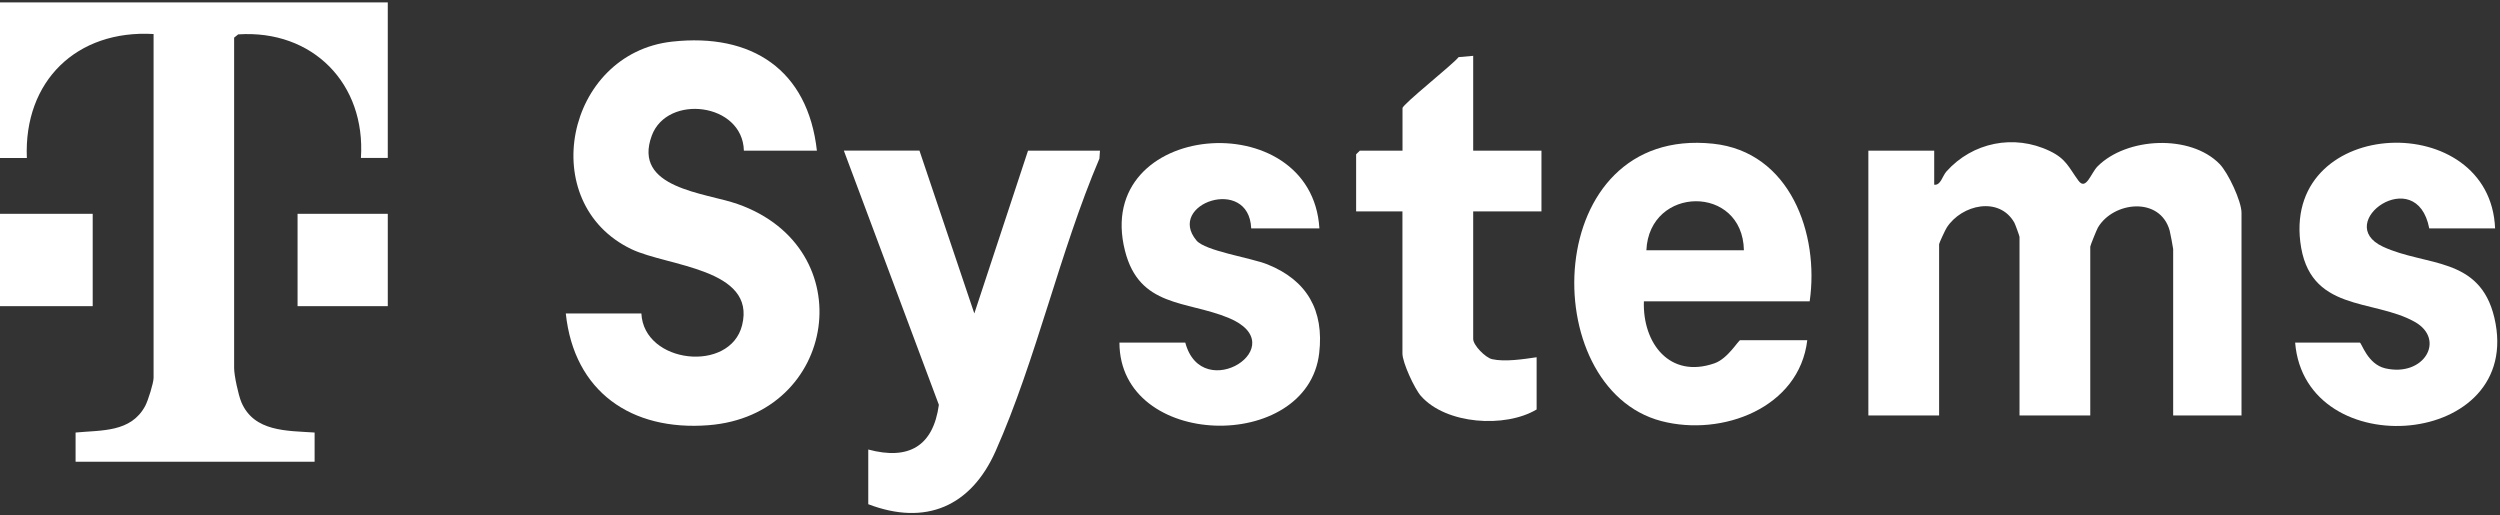 <?xml version="1.0" encoding="UTF-8"?>
<svg id="Layer_2" data-name="Layer 2" xmlns="http://www.w3.org/2000/svg" viewBox="0 0 351.94 72.52">
  <rect x="0" y="0" width="351.94" height="72.52" fill="#333333" stroke="none"/>
  <defs>
    <style>
      .cls-1 {
        fill: none;
      }

      .cls-2 {
        fill: #fff;
      }
    </style>
  </defs>
  <g id="Layer_1-2" data-name="Layer 1">
    <g id="RykAyR.tif">
      <g>
        <path class="cls-1" d="M0,.34v-.34h351.94v72.52H0v-29.42h13.05v-13H0v-7.87h3.78c-.45-10.82,7.03-18.07,17.85-17.45v48.4c0,.71-.79,3.21-1.18,3.95-2.01,3.75-6.12,3.39-9.8,3.74v4.11h33.65v-4.11c-3.9-.25-8.53-.07-10.31-4.27-.44-1.03-1.02-3.78-1.02-4.8V5.3l.57-.46c10.51-.69,17.98,6.95,17.28,17.39h3.78V.34H0ZM115.02,21.21c-1.28-11.41-9.19-16.6-20.39-15.36-14.98,1.66-19.28,22.73-5.71,29.22,5.09,2.43,17.56,2.71,15.57,10.7-1.69,6.76-13.84,5.44-14.18-1.65h-10.64c1.17,11.01,9.23,16.57,20.08,15.73,18.14-1.41,21.77-24.91,4.13-31.13-4.6-1.62-14.87-2.2-12.1-9.65,2.18-5.87,12.79-4.61,12.96,2.13h10.3ZM207.39,7.87l-2.05.18c-.83,1.04-7.9,6.64-7.9,7.18v5.99h-6.01l-.52.51v8.04h6.52v20.01c0,1.27,1.7,4.94,2.6,5.97,3.52,4.01,11.87,4.55,16.29,1.9v-7.35c-1.83.26-4.48.68-6.28.27-.94-.21-2.65-1.95-2.65-2.84v-17.96h9.61v-8.55h-9.61V7.87ZM185.75,32.15c-1.08-17.7-31.99-15.15-27.37,3.15,2.02,8,8.62,7,14.56,9.44,9.41,3.87-3.71,12.34-6.07,3.49h-9.27c.02,15.05,26.46,15.61,28.12,1.5.71-6.03-1.72-10.27-7.28-12.51-2.35-.94-8.76-1.88-10-3.37-4.29-5.16,7.39-9.17,7.71-1.7h9.61ZM254.77,42.42c1.37-9.49-2.75-21.05-13.6-22.19-24.21-2.54-25.08,34.41-7.27,39.05,8.55,2.23,19.41-1.86,20.53-11.39h-9.44c-.25,0-1.73,2.59-3.61,3.25-6.34,2.22-10.15-2.85-9.95-8.72h23.35ZM315.54,58.49v-28.56c0-1.62-1.88-5.63-3.08-6.86-4.12-4.22-13.12-3.77-17.19.34-.93.94-1.62,3.45-2.68,2.01-1.36-1.84-1.7-3.06-4.04-4.18-5.05-2.41-10.88-1.22-14.54,2.87-.6.67-.81,2-1.73,1.87v-4.79h-9.27v37.29h9.96v-24.12c0-.15.89-2.04,1.08-2.34,2.11-3.25,7.39-4.42,9.51-.69.14.24.73,1.88.73,2.01v25.14h9.96v-23.77c0-.14.91-2.4,1.08-2.69,2.17-3.67,8.75-4.4,10.1.44.08.3.49,2.44.49,2.59v23.43h9.61ZM351.25,32.15c-.66-16.85-29.51-15.89-27.43,1.84,1.18,10.02,10.22,7.98,16.12,11.31,4.4,2.48,1.31,7.81-4.16,6.54-2.51-.58-3.32-3.62-3.58-3.62h-9.1c1.43,17.35,32.34,14.87,28.05-3.49-2.03-8.7-9.69-7.21-15.7-10.02-7.14-3.34,4.74-11.85,6.53-2.57h9.27ZM129.44,21.21h-10.64l13.38,35.79c-.81,5.81-4.23,7.83-9.94,6.29v7.7c8.08,3.08,14.46.31,17.92-7.46,5.74-12.91,9.04-28.08,14.62-41.19l.08-1.12h-10.13l-7.56,22.92-7.72-22.92ZM54.59,30.1h-12.7v13h12.7v-13Z"/>
        <path class="cls-2" d="M0,.34h54.59v21.89h-3.78c.69-10.44-6.78-18.08-17.28-17.39l-.57.46v46.52c0,1.02.59,3.77,1.02,4.8,1.78,4.19,6.41,4.01,10.31,4.27v4.11H10.64v-4.11c3.68-.35,7.79,0,9.8-3.74.4-.74,1.18-3.24,1.18-3.95V4.79C10.8,4.16,3.33,11.41,3.78,22.24H0V.34Z"/>
        <rect class="cls-2" y="30.1" width="13.05" height="13"/>
        <path class="cls-2" d="M315.54,58.49h-9.61v-23.43c0-.15-.41-2.29-.49-2.59-1.35-4.85-7.93-4.11-10.1-.44-.17.29-1.08,2.54-1.08,2.69v23.77h-9.96v-25.14c0-.12-.6-1.77-.73-2.01-2.12-3.73-7.4-2.56-9.51.69-.2.3-1.08,2.19-1.08,2.34v24.12h-9.96V21.21h9.27v4.79c.92.13,1.13-1.2,1.73-1.87,3.66-4.09,9.5-5.29,14.54-2.87,2.34,1.12,2.68,2.34,4.04,4.18,1.06,1.44,1.75-1.07,2.68-2.01,4.07-4.11,13.07-4.57,17.19-.34,1.2,1.23,3.08,5.24,3.08,6.86v28.56Z"/>
        <path class="cls-2" d="M115.02,21.21h-10.3c-.17-6.75-10.78-8-12.96-2.13-2.77,7.46,7.51,8.03,12.1,9.65,17.63,6.22,14.01,29.72-4.13,31.13-10.85.84-18.92-4.72-20.08-15.73h10.64c.34,7.09,12.5,8.41,14.18,1.65,1.99-7.99-10.48-8.27-15.57-10.7-13.57-6.49-9.27-27.56,5.71-29.22,11.21-1.24,19.12,3.95,20.39,15.36Z"/>
        <path class="cls-2" d="M254.77,42.42h-23.35c-.2,5.87,3.62,10.94,9.95,8.72,1.88-.66,3.36-3.25,3.61-3.25h9.44c-1.12,9.53-11.98,13.62-20.53,11.39-17.81-4.65-16.94-41.6,7.27-39.05,10.86,1.14,14.97,12.7,13.6,22.19ZM245.5,35.23c-.17-9.28-13.32-9.12-13.73,0h13.73Z"/>
        <path class="cls-2" d="M129.44,21.21l7.72,22.92,7.56-22.92h10.13l-.08,1.12c-5.59,13.11-8.88,28.28-14.62,41.19-3.46,7.77-9.83,10.55-17.92,7.46v-7.7c5.71,1.54,9.14-.48,9.94-6.29l-13.38-35.79h10.64Z"/>
        <path class="cls-2" d="M185.75,32.15h-9.61c-.32-7.48-12-3.46-7.71,1.7,1.24,1.49,7.66,2.43,10,3.37,5.57,2.24,7.99,6.48,7.28,12.51-1.66,14.11-28.1,13.55-28.12-1.5h9.27c2.36,8.86,15.49.39,6.07-3.49-5.94-2.44-12.54-1.45-14.56-9.44-4.62-18.3,26.29-20.85,27.37-3.15Z"/>
        <path class="cls-2" d="M351.25,32.15h-9.27c-1.78-9.28-13.67-.77-6.53,2.57,6.01,2.81,13.66,1.32,15.7,10.02,4.29,18.36-26.63,20.84-28.05,3.49h9.1c.26,0,1.07,3.03,3.58,3.62,5.47,1.27,8.56-4.06,4.16-6.54-5.9-3.32-14.94-1.29-16.12-11.31-2.08-17.73,26.77-18.69,27.43-1.84Z"/>
        <path class="cls-2" d="M207.39,7.87v13.34h9.61v8.55h-9.61v17.96c0,.88,1.71,2.62,2.65,2.84,1.8.41,4.45,0,6.28-.27v7.35c-4.42,2.65-12.77,2.11-16.29-1.9-.9-1.02-2.6-4.7-2.6-5.97v-20.01h-6.52v-8.04l.52-.51h6.01v-5.99c0-.53,7.08-6.14,7.9-7.18l2.05-.18Z"/>
        <rect class="cls-2" x="41.89" y="30.1" width="12.7" height="13"/>
        <path class="cls-1" d="M245.5,35.23h-13.73c.41-9.12,13.56-9.28,13.73,0Z"/>
      </g>
    </g>
  </g>
</svg>